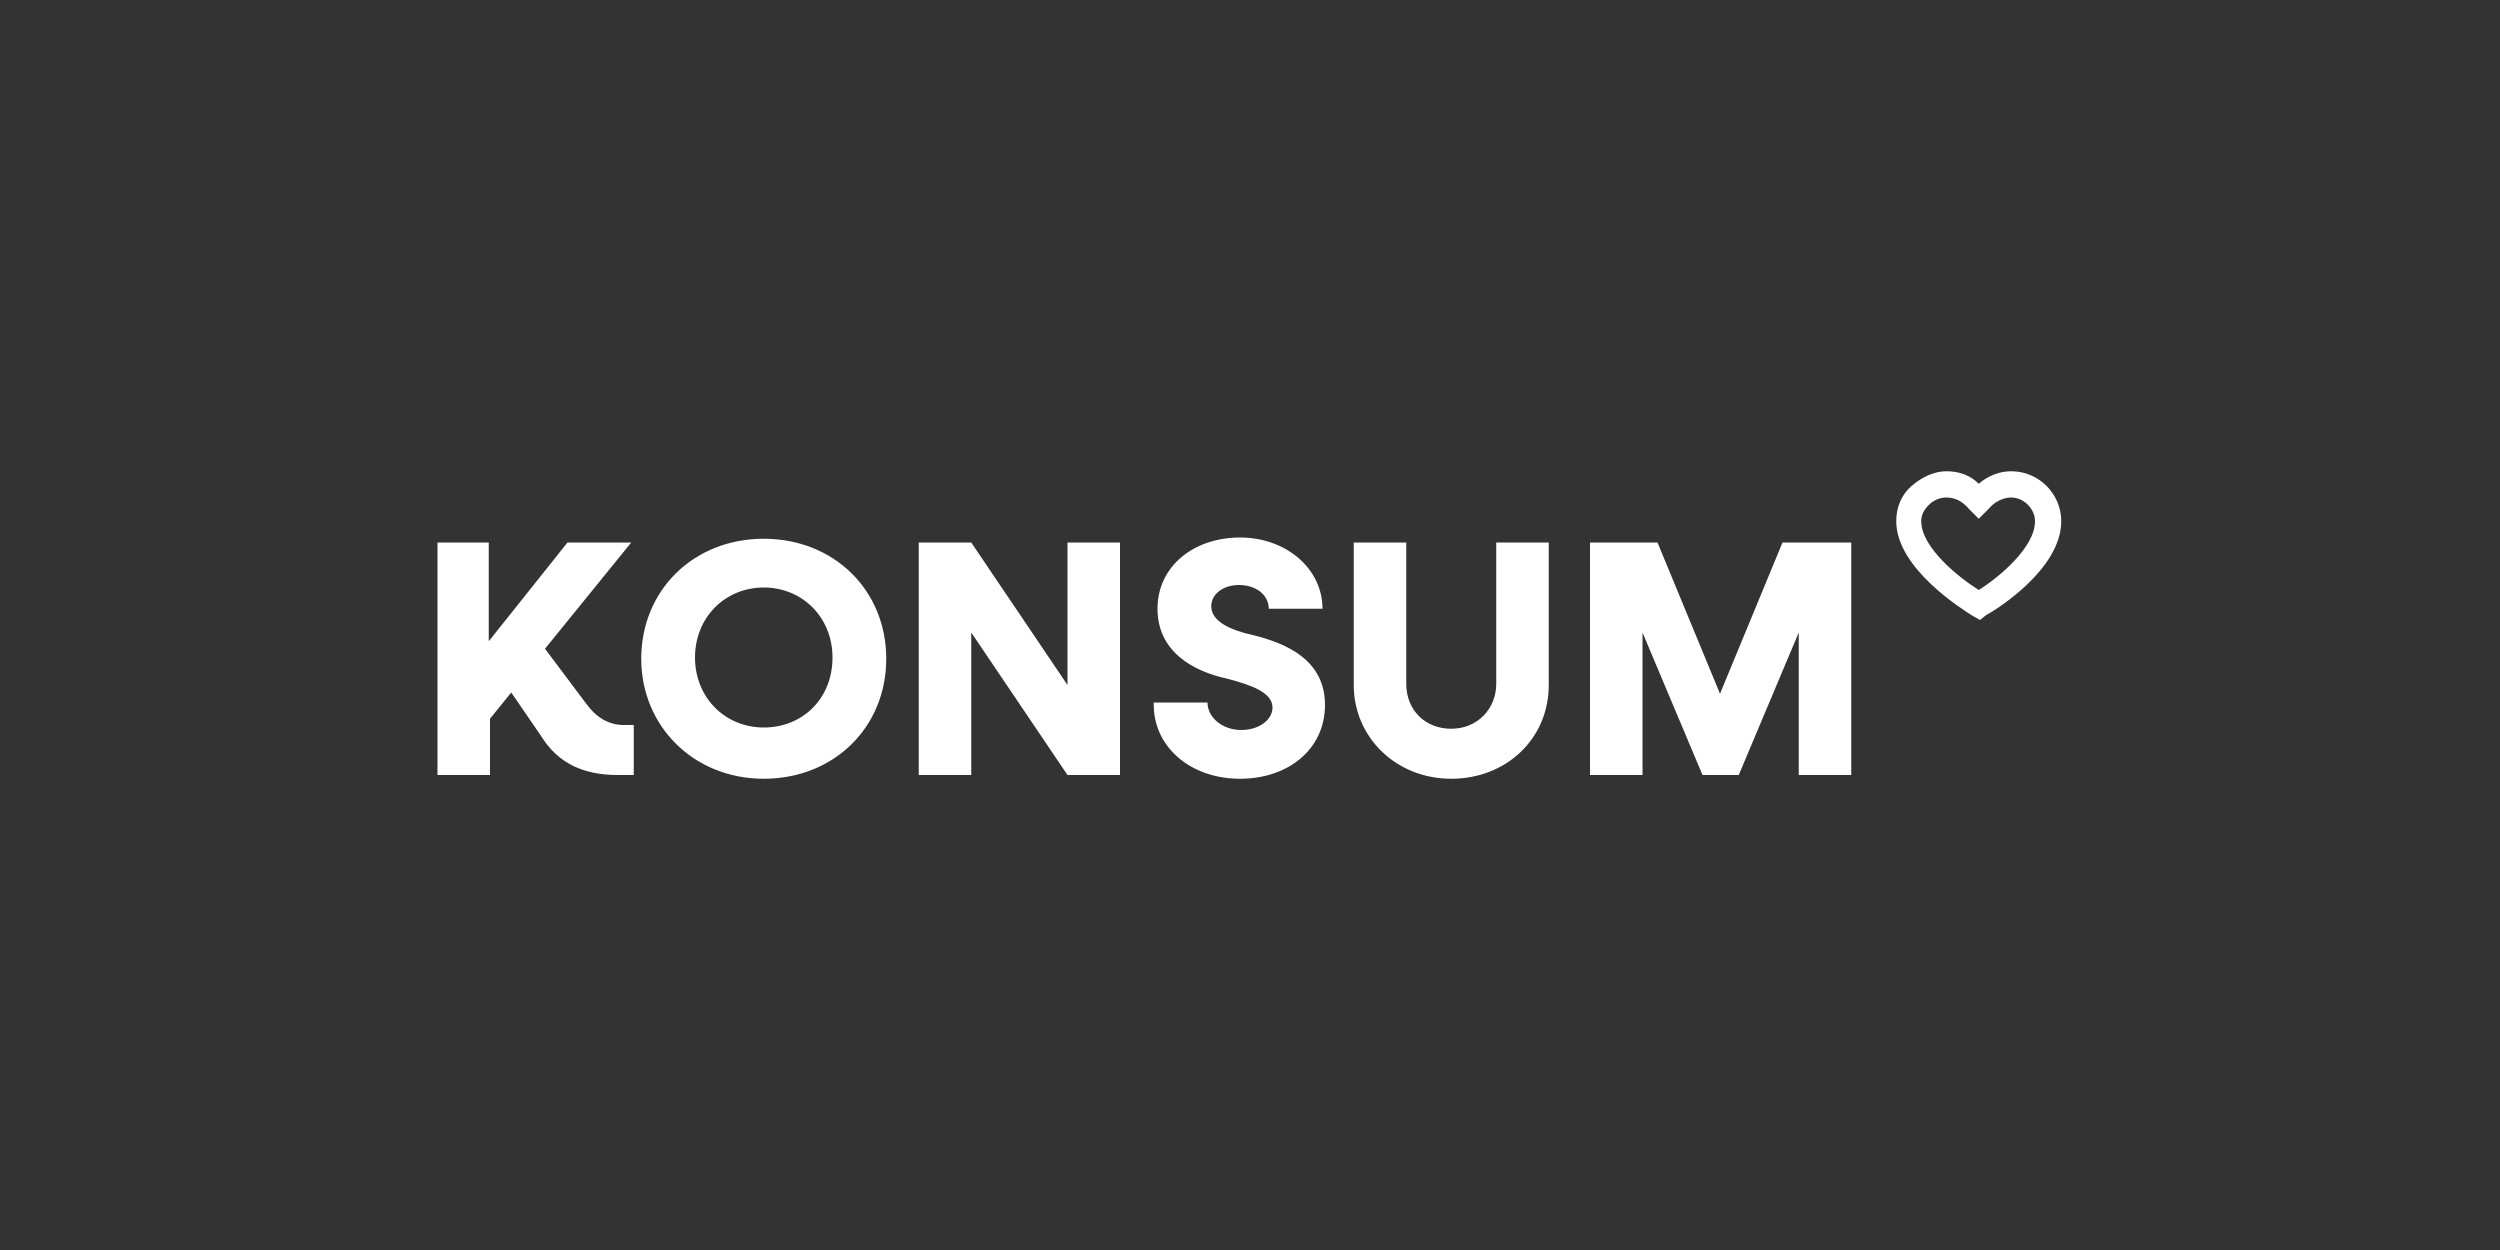 <?xml version="1.0" encoding="UTF-8"?>
<!-- Generator: Adobe Illustrator 27.8.0, SVG Export Plug-In . SVG Version: 6.00 Build 0)  -->
<svg xmlns="http://www.w3.org/2000/svg" xmlns:xlink="http://www.w3.org/1999/xlink" version="1.1" id="Ebene_1" x="0px" y="0px" viewBox="0 0 200 100" style="enable-background:new 0 0 200 100;" xml:space="preserve">
<rect x="0" y="0" width="200" height="100" fill="#333333" stroke="none"/>
<style type="text/css">
	.st0{fill:#FFFFFF;}
	.st1{fill-rule:evenodd;clip-rule:evenodd;fill:#FFFFFF;}
</style>
<g>
	<path class="st0" d="M142.6,43.4l-5,12.1l-5-12.1h-5.4v18.6h4.2V50.6l4.8,11.4h2.9l4.8-11.4v11.4h4.2V43.4H142.6z M116.1,62.3   c4.4,0,7.8-3.2,7.8-7.5V43.4h-4.2v11.3c0,2-1.5,3.6-3.6,3.6c-2.1,0-3.6-1.5-3.6-3.6V43.4h-4.2v11.4C108.3,59,111.7,62.3,116.1,62.3    M99.2,62.3c3.9,0,6.8-2.4,6.8-5.9c0-3.5-2.9-4.9-5.8-5.6c-1.8-0.4-3.3-1.1-3.3-2.3c0-1,1-1.7,2.2-1.7c1.4,0,2.4,0.8,2.4,1.9h4.3   c0-3.2-2.9-5.7-6.6-5.7c-3.7,0-6.6,2.3-6.6,5.7c0,3.4,2.8,5,5.6,5.6c1.9,0.5,3.6,1.1,3.6,2.3c0,1-1.1,1.8-2.5,1.8   c-1.5,0-2.7-1-2.7-2.2h-4.3C92.2,59.7,95.2,62.3,99.2,62.3 M85.4,43.4v11.4l-7.7-11.4h-4.2v18.6h4.2V50.6l7.7,11.4h4.2V43.4H85.4z    M61.1,58.2c-3.1,0-5.5-2.4-5.5-5.6c0-3.2,2.4-5.6,5.5-5.6c3.1,0,5.5,2.4,5.5,5.6C66.6,55.9,64.2,58.2,61.1,58.2 M61.1,62.3   c5.6,0,9.8-4.1,9.8-9.6c0-5.5-4.2-9.6-9.8-9.6c-5.6,0-9.8,4.1-9.8,9.6C51.3,58.1,55.5,62.3,61.1,62.3 M49.9,58   c-1.2,0-2.2-0.6-3-1.7l-3.3-4.4l6.9-8.5h-5.1l-6.3,7.9v-7.9H35v18.6h4.2v-4.5l1.7-2.1l2.4,3.5c1.3,2.1,3.3,3.1,6.1,3.1h1.3V58H49.9   z"></path>
	<path class="st0" d="M155.7,39.8c-0.5,0-1,0.2-1.4,0.6c-0.4,0.4-0.6,0.8-0.6,1.3c0,2.1,3,4.5,4.6,5.5c1.6-1,4.5-3.4,4.5-5.5   c0-1-0.9-1.9-1.9-1.9c-0.7,0-1.4,0.4-1.8,0.9l-0.8,0.8l-0.8-0.8C157,40.1,156.4,39.8,155.7,39.8 M158.4,49.6l-0.7-0.4   c-0.6-0.4-6-3.7-6-7.5c0-1.1,0.4-2.1,1.2-2.8c0.8-0.7,1.8-1.2,2.8-1.2c1,0,1.9,0.3,2.6,1c0.7-0.6,1.6-1,2.6-1c2.2,0,4,1.8,4,4   c0,3.9-5.4,7.2-6,7.5L158.4,49.6z"></path>
</g>
</svg>
